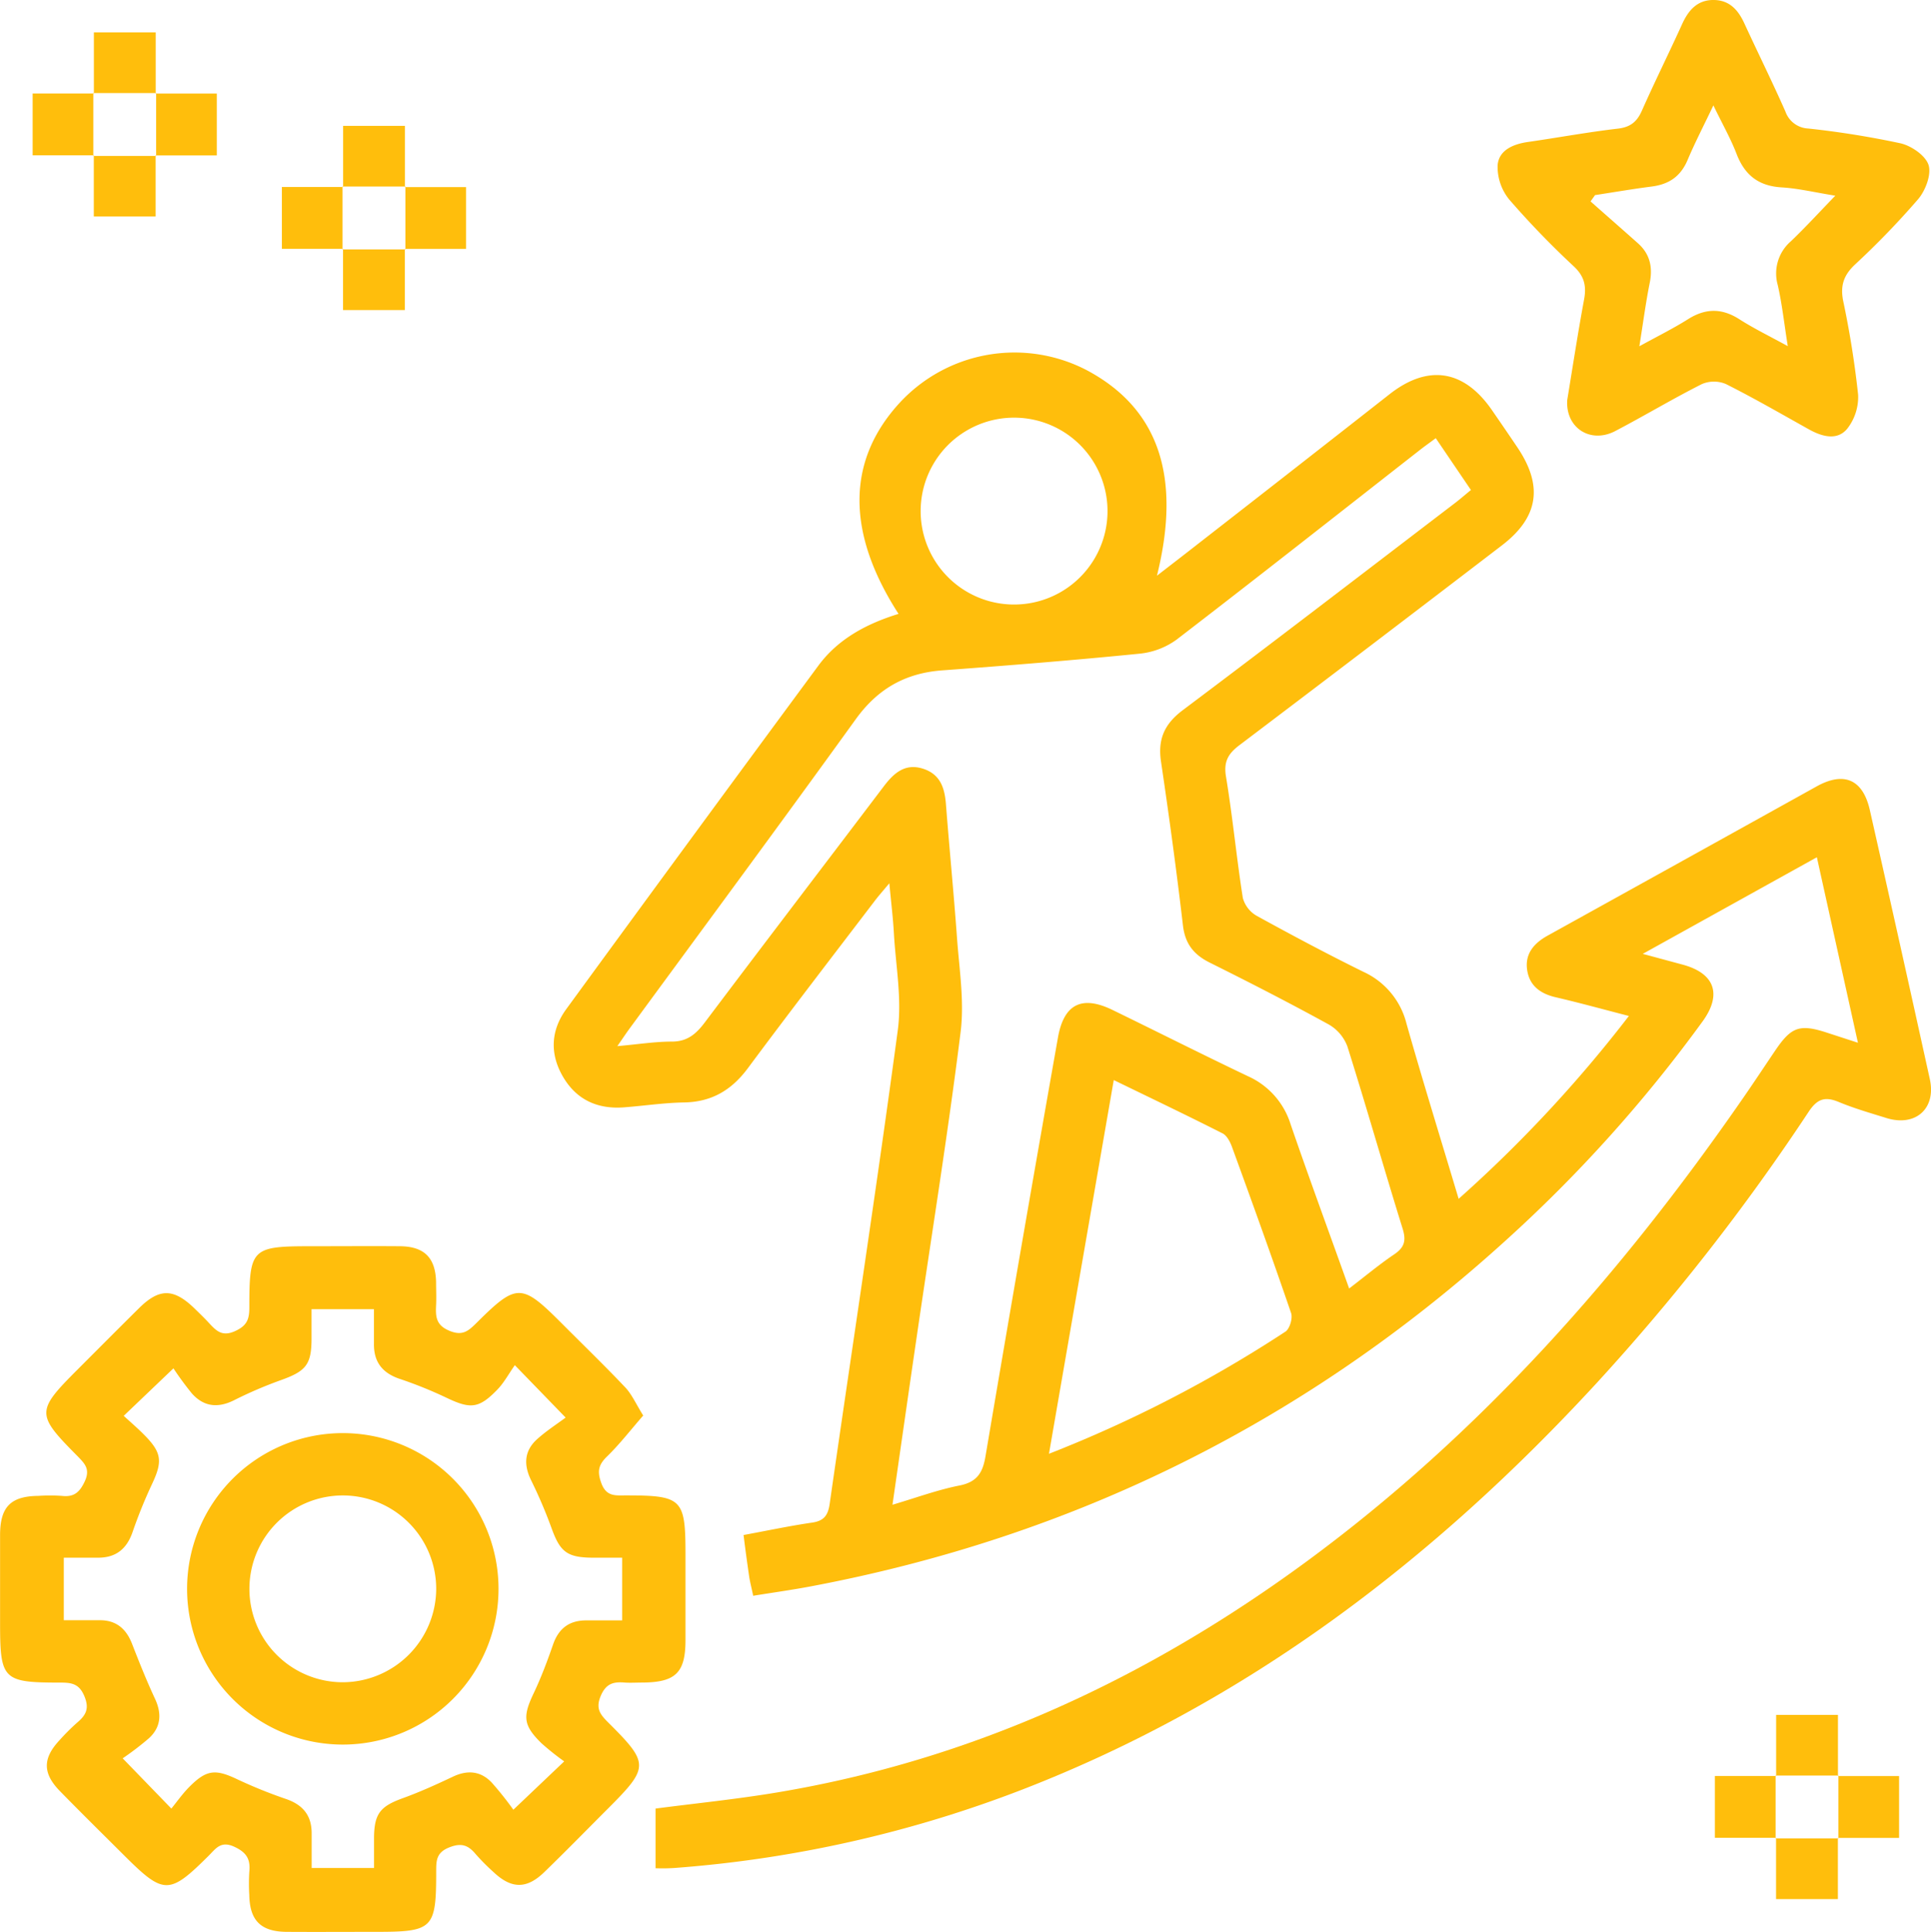 <svg id="Layer_1" data-name="Layer 1" xmlns="http://www.w3.org/2000/svg" viewBox="0 0 499.76 499.94"><defs><style>.cls-1{fill:#ffbe0c;}</style></defs><title>experienced-icon</title><path class="cls-1" d="M169.64,483.44V468c10.32-1.35,21-2.42,31.5-4.18C251.81,455.35,297,434.3,338.22,404c45-33.11,81.43-74.38,113.06-120.12,2.77-4,5.45-8.07,8.18-12.1,4.18-6.16,6.36-6.87,13.56-4.5l7.81,2.54-10.63-48-45.06,25,10.38,2.8c8.26,2.25,10.18,7.68,5.11,14.67a367.88,367.88,0,0,1-51.16,56.88q-77.39,70.17-180.08,89.41c-4.74.88-9.52,1.55-14.48,2.35-.37-1.81-.75-3.25-1-4.72-.51-3.48-1-7-1.49-11,6-1.1,11.83-2.35,17.74-3.21,3-.44,4.1-1.8,4.54-4.81,5.87-40.86,12.13-81.66,17.63-122.57,1.1-8.16-.52-16.71-1-25.07-.22-4-.71-7.9-1.18-13-1.72,2.06-2.77,3.24-3.73,4.5-11,14.43-22.06,28.78-32.87,43.34-4.23,5.7-9.39,8.76-16.54,8.88-5.2.09-10.37.88-15.56,1.27-6.79.51-12.24-1.93-15.73-7.87s-3.22-12,.8-17.53q32.52-44.55,65.27-88.92c5.12-6.93,12.54-10.86,20.74-13.38-13.59-21.06-13.44-39.66.26-54.59a40.48,40.48,0,0,1,48.44-8.48c18.48,9.83,24.61,27.3,18.18,53.19,3.88-3,7.25-5.59,10.59-8.21q24.87-19.35,49.64-38.78c10-7.82,19.3-6.3,26.53,4.23,2.19,3.18,4.38,6.36,6.53,9.56,6.73,10,5.46,18.09-4,25.34Q354.88,167,320.92,192.69c-3,2.23-4.31,4.28-3.64,8.27,1.73,10.42,2.72,21,4.36,31.4a7.66,7.66,0,0,0,3.61,4.63c9.1,5,18.29,9.9,27.62,14.49A20.08,20.08,0,0,1,364,264.9c4.21,14.84,8.78,29.57,13.49,45.31a343.88,343.88,0,0,0,44.06-47.32c-6.68-1.72-12.78-3.41-18.94-4.84-4-.93-6.82-3-7.4-7.14s1.8-6.87,5.33-8.82q34.79-19.26,69.54-38.57c7.16-4,12-1.82,13.81,6q7.88,34.85,15.55,69.73c1.68,7.61-3.7,12.38-11.21,10.06-4.16-1.29-8.37-2.5-12.39-4.17-3.55-1.47-5.54-.8-7.75,2.52a564.09,564.09,0,0,1-54.84,70.18c-42.06,45.67-90.3,82.62-148.68,105.24a314.07,314.07,0,0,1-90,20.29A47.9,47.9,0,0,1,169.64,483.44Zm179.48-150c4.22-3.22,7.81-6.24,11.68-8.85,2.67-1.8,3.16-3.55,2.19-6.67-4.88-15.69-9.36-31.5-14.3-47.17a11,11,0,0,0-4.84-5.67c-10.14-5.57-20.44-10.85-30.79-16-4.12-2.06-6.36-4.85-6.92-9.6-1.66-14.16-3.59-28.3-5.68-42.41-.86-5.79.86-9.73,5.64-13.32C329.75,166,353.17,148,376.67,130.06c1.3-1,2.52-2.07,4-3.28l-9.1-13.41c-1.64,1.22-3,2.18-4.28,3.19-20.9,16.34-41.73,32.76-62.77,48.92a19.55,19.55,0,0,1-9.54,3.65c-17,1.7-34.11,3.07-51.18,4.33-9.52.71-16.67,4.78-22.32,12.61-19.35,26.82-39,53.41-58.57,80.09-.91,1.24-1.76,2.53-3.16,4.54,5.48-.49,9.81-1.18,14.14-1.18,4,0,6.28-2,8.53-5,15.35-20.39,30.85-40.66,46.25-61,2.61-3.45,5.51-6.09,10.15-4.63s5.7,5.18,6,9.49c.89,11.38,2,22.74,2.83,34.12.58,8.19,1.95,16.55.94,24.59-3.28,26.3-7.51,52.48-11.34,78.71-2.08,14.22-4.11,28.45-6.29,43.58,6.3-1.87,11.77-3.89,17.43-5,4.63-.94,6-3.5,6.68-7.76q9.15-54.09,18.71-108.1c1.53-8.72,6.18-11,14-7.25,11.76,5.72,23.44,11.62,35.25,17.24A20.18,20.18,0,0,1,334,290.91c4.79,13.94,9.9,27.78,15.15,42.5Zm-77.66,42.75a332.3,332.3,0,0,0,61.2-31.61c1.11-.73,1.92-3.47,1.47-4.8-4.93-14.41-10.1-28.74-15.3-43-.48-1.32-1.32-2.94-2.45-3.51-9.09-4.61-18.29-9-28.15-13.79-5.6,32.29-11.11,64-16.77,96.73ZM286.61,131.8a24.18,24.18,0,1,0,0,.88C286.61,132.39,286.61,132.09,286.61,131.8Z" transform="translate(0.02 0.02)"/><path class="cls-1" d="M166.45,366.29c-3.29,3.77-6.09,7.41-9.35,10.58-2.24,2.17-2.6,3.85-1.5,6.89,1.31,3.6,3.72,3.19,6.36,3.2,14.59,0,15.43.87,15.43,15.27v22.16c0,8.47-2.56,10.95-11.2,11-1.51,0-3,.1-4.53,0-2.89-.24-4.84.22-6.21,3.47s-.13,4.79,1.89,6.81c10.74,10.7,10.7,11.61-.09,22.41-5.46,5.46-10.86,11-16.4,16.36-4.57,4.44-8.51,4.37-13.14,0a56.07,56.07,0,0,1-4.61-4.64c-1.92-2.32-3.69-3-6.83-1.76-3.39,1.33-3.4,3.45-3.4,6.25,0,14.85-.8,15.61-15.59,15.61-7.73,0-15.45.05-23.17,0-6.63-.06-9.49-2.95-9.61-9.5a50,50,0,0,1,0-6c.33-3.2-.62-5-3.82-6.49-3.57-1.68-4.87.48-6.7,2.3-10.18,10.13-11.6,10.14-21.78,0-5.59-5.57-11.21-11.1-16.73-16.75C11,458.88,11,455,15.38,450.32A54.55,54.55,0,0,1,20,445.71c2.25-1.91,3.15-3.6,1.81-6.81s-3.3-3.5-6.19-3.5C.69,435.4,0,434.68,0,419.9V397.24c0-7.33,2.76-10.09,9.94-10.16a46.2,46.2,0,0,1,6,0c3.15.37,4.64-.86,6-3.8,1.42-3.11,0-4.52-1.81-6.39-10.92-11-10.89-11.69.18-22.76,5.22-5.22,10.43-10.46,15.68-15.65s8.93-5.08,14.23,0c1.32,1.29,2.66,2.57,3.91,3.93,1.86,2,3.39,3.56,6.76,2,3.09-1.42,3.62-3.14,3.62-6.13,0-15.21.62-15.8,15.85-15.8,7.72,0,15.45-.06,23.17,0,6.28.07,9.17,3,9.31,9.29,0,2,.1,4,0,6-.15,3,0,5.21,3.58,6.64,3.34,1.34,4.83-.08,6.8-2,10.49-10.45,11.71-10.42,22.11,0,5.45,5.47,11,10.83,16.32,16.44C163.44,360.67,164.5,363.16,166.45,366.29ZM80.61,338.77v7.55c0,6.84-1.45,8.51-8.07,10.86a108.66,108.66,0,0,0-12,5.16c-4.19,2.09-7.85,1.67-10.91-1.78q-2.54-3.12-4.76-6.48L32,366.37c1.71,1.58,3.62,3.21,5.38,5,4.48,4.54,4.68,6.81,2,12.54a126.06,126.06,0,0,0-5.09,12.54c-1.51,4.36-4.3,6.64-8.93,6.63H16.49v16.18h9.36c4.22,0,6.8,2.23,8.3,6.09,1.88,4.83,3.8,9.64,6,14.35,1.75,3.84,1.45,7.28-1.62,10.1A76.58,76.58,0,0,1,31.73,455L44.33,468c1.39-1.7,2.84-3.78,4.6-5.56,4.5-4.55,6.79-4.72,12.5-2A123.8,123.8,0,0,0,74,465.52c4.38,1.51,6.66,4.27,6.64,8.92v8.94H96.78v-7.83c.06-6.26,1.62-8.13,7.48-10.25,4.4-1.59,8.68-3.54,12.91-5.54,3.81-1.81,7.24-1.5,10.1,1.54a84.86,84.86,0,0,1,5.57,7L146,455.79a68.39,68.39,0,0,1-5.9-4.71c-4.73-4.64-4.87-6.91-2-12.92,1.93-4.07,3.53-8.32,5-12.57s4.23-6.29,8.64-6.29H161V403.08h-7.69c-6.61-.06-8.39-1.53-10.61-7.72a125.25,125.25,0,0,0-5.33-12.45c-1.92-4-1.66-7.55,1.63-10.51,2.33-2.1,5-3.82,7.37-5.58l-13.15-13.56c-1.57,2.23-2.78,4.51-4.5,6.3-4.83,5-7,5.1-13.33,2.06a109.73,109.73,0,0,0-12.09-4.86c-4.38-1.52-6.59-4.35-6.54-9v-9Z" transform="translate(0.02 0.02)"/><path class="cls-1" d="M405.6,103.46c1.4-8.48,2.74-17.27,4.36-26,.63-3.44.08-5.94-2.59-8.48a225.64,225.64,0,0,1-16.79-17.37,13.42,13.42,0,0,1-3-8.87c.31-3.85,3.91-5.43,7.71-6,7.8-1.12,15.56-2.56,23.39-3.47,3.31-.38,5-1.82,6.27-4.73,3.33-7.51,7-14.87,10.39-22.35,1.65-3.63,4-6.29,8.25-6.21,4.05.07,6.27,2.63,7.85,6.07,3.51,7.61,7.23,15.13,10.62,22.79a6.58,6.58,0,0,0,5.95,4.4,231.86,231.86,0,0,1,23.86,3.83c2.81.65,6.47,3.17,7.24,5.62s-.79,6.57-2.68,8.81A212.75,212.75,0,0,1,480,68.5c-2.87,2.73-3.76,5.41-3,9.3a241.38,241.38,0,0,1,3.88,24.35A13.32,13.32,0,0,1,478,111c-2.57,3-6.36,2-9.69.18-7.17-4-14.3-8.13-21.63-11.81a7.93,7.93,0,0,0-6.23,0c-7.63,3.84-15,8.28-22.55,12.22C411.51,114.84,405.09,110.64,405.6,103.46Zm57.07-13.91c-.95-6-1.49-11-2.6-15.83a11,11,0,0,1,3.45-11.34c3.79-3.64,7.35-7.52,11.45-11.76-5.3-.85-9.58-1.89-13.91-2.15-5.95-.36-9.53-3.17-11.64-8.66-1.56-4.05-3.74-7.86-6-12.56-2.61,5.48-4.85,9.79-6.73,14.26-1.82,4.19-4.82,6.17-9.22,6.74-4.91.63-9.79,1.47-14.68,2.22l-1.16,1.63c4.11,3.64,8.24,7.25,12.34,10.9,3,2.72,3.78,6.07,3,10.06-1.05,5.19-1.73,10.45-2.71,16.53,4.72-2.6,8.77-4.6,12.58-7,4.47-2.82,8.64-2.92,13.16-.09C453.79,84.94,457.87,86.92,462.67,89.55Z" transform="translate(0.02 0.02)"/><path class="cls-1" d="M24.28,24.2V8.36h16V24.2l.14-.14H24.13Z" transform="translate(0.02 0.02)"/><path class="cls-1" d="M24.27,40.18H8.43v-16H24.28L24.13,24V40.33Z" transform="translate(0.02 0.02)"/><path class="cls-1" d="M40.25,24.2H56.09v16H40.26l.13.15V24.06Z" transform="translate(0.02 0.02)"/><path class="cls-1" d="M88.78,48.39V32.55h16V48.39l.15-.14H88.63Z" transform="translate(0.02 0.02)"/><path class="cls-1" d="M40.26,40.18V56h-16V40.18l-.14.15H40.39Z" transform="translate(0.02 0.02)"/><path class="cls-1" d="M88.77,64.37H72.93v-16H88.78l-.15-.14V64.52Z" transform="translate(0.02 0.02)"/><path class="cls-1" d="M104.75,48.39H120.6v16H104.76l.14.15V48.25Z" transform="translate(0.02 0.02)"/><path class="cls-1" d="M104.76,64.37V80.22h-16V64.37l-.14.15h16.25Z" transform="translate(0.02 0.02)"/><path class="cls-1" d="M459.66,459.59V443.75h16v15.84l.15-.14H459.52Z" transform="translate(0.02 0.02)"/><path class="cls-1" d="M459.65,475.57H443.81v-16h15.85l-.14-.14v16.26Z" transform="translate(0.02 0.02)"/><path class="cls-1" d="M475.63,459.59h15.85v16H475.64l.14.14V459.45Z" transform="translate(0.02 0.02)"/><path class="cls-1" d="M475.64,475.57v15.85h-16V475.57l-.13.14h16.26Z" transform="translate(0.02 0.02)"/><path class="cls-1" d="M48.4,411.14a40.3,40.3,0,1,1,40.47,40.3A40.3,40.3,0,0,1,48.4,411.14Zm64.47.17a24.17,24.17,0,1,0-24.34,24h.25a24.27,24.27,0,0,0,24.09-24Z" transform="translate(0.02 0.02)"/></svg>